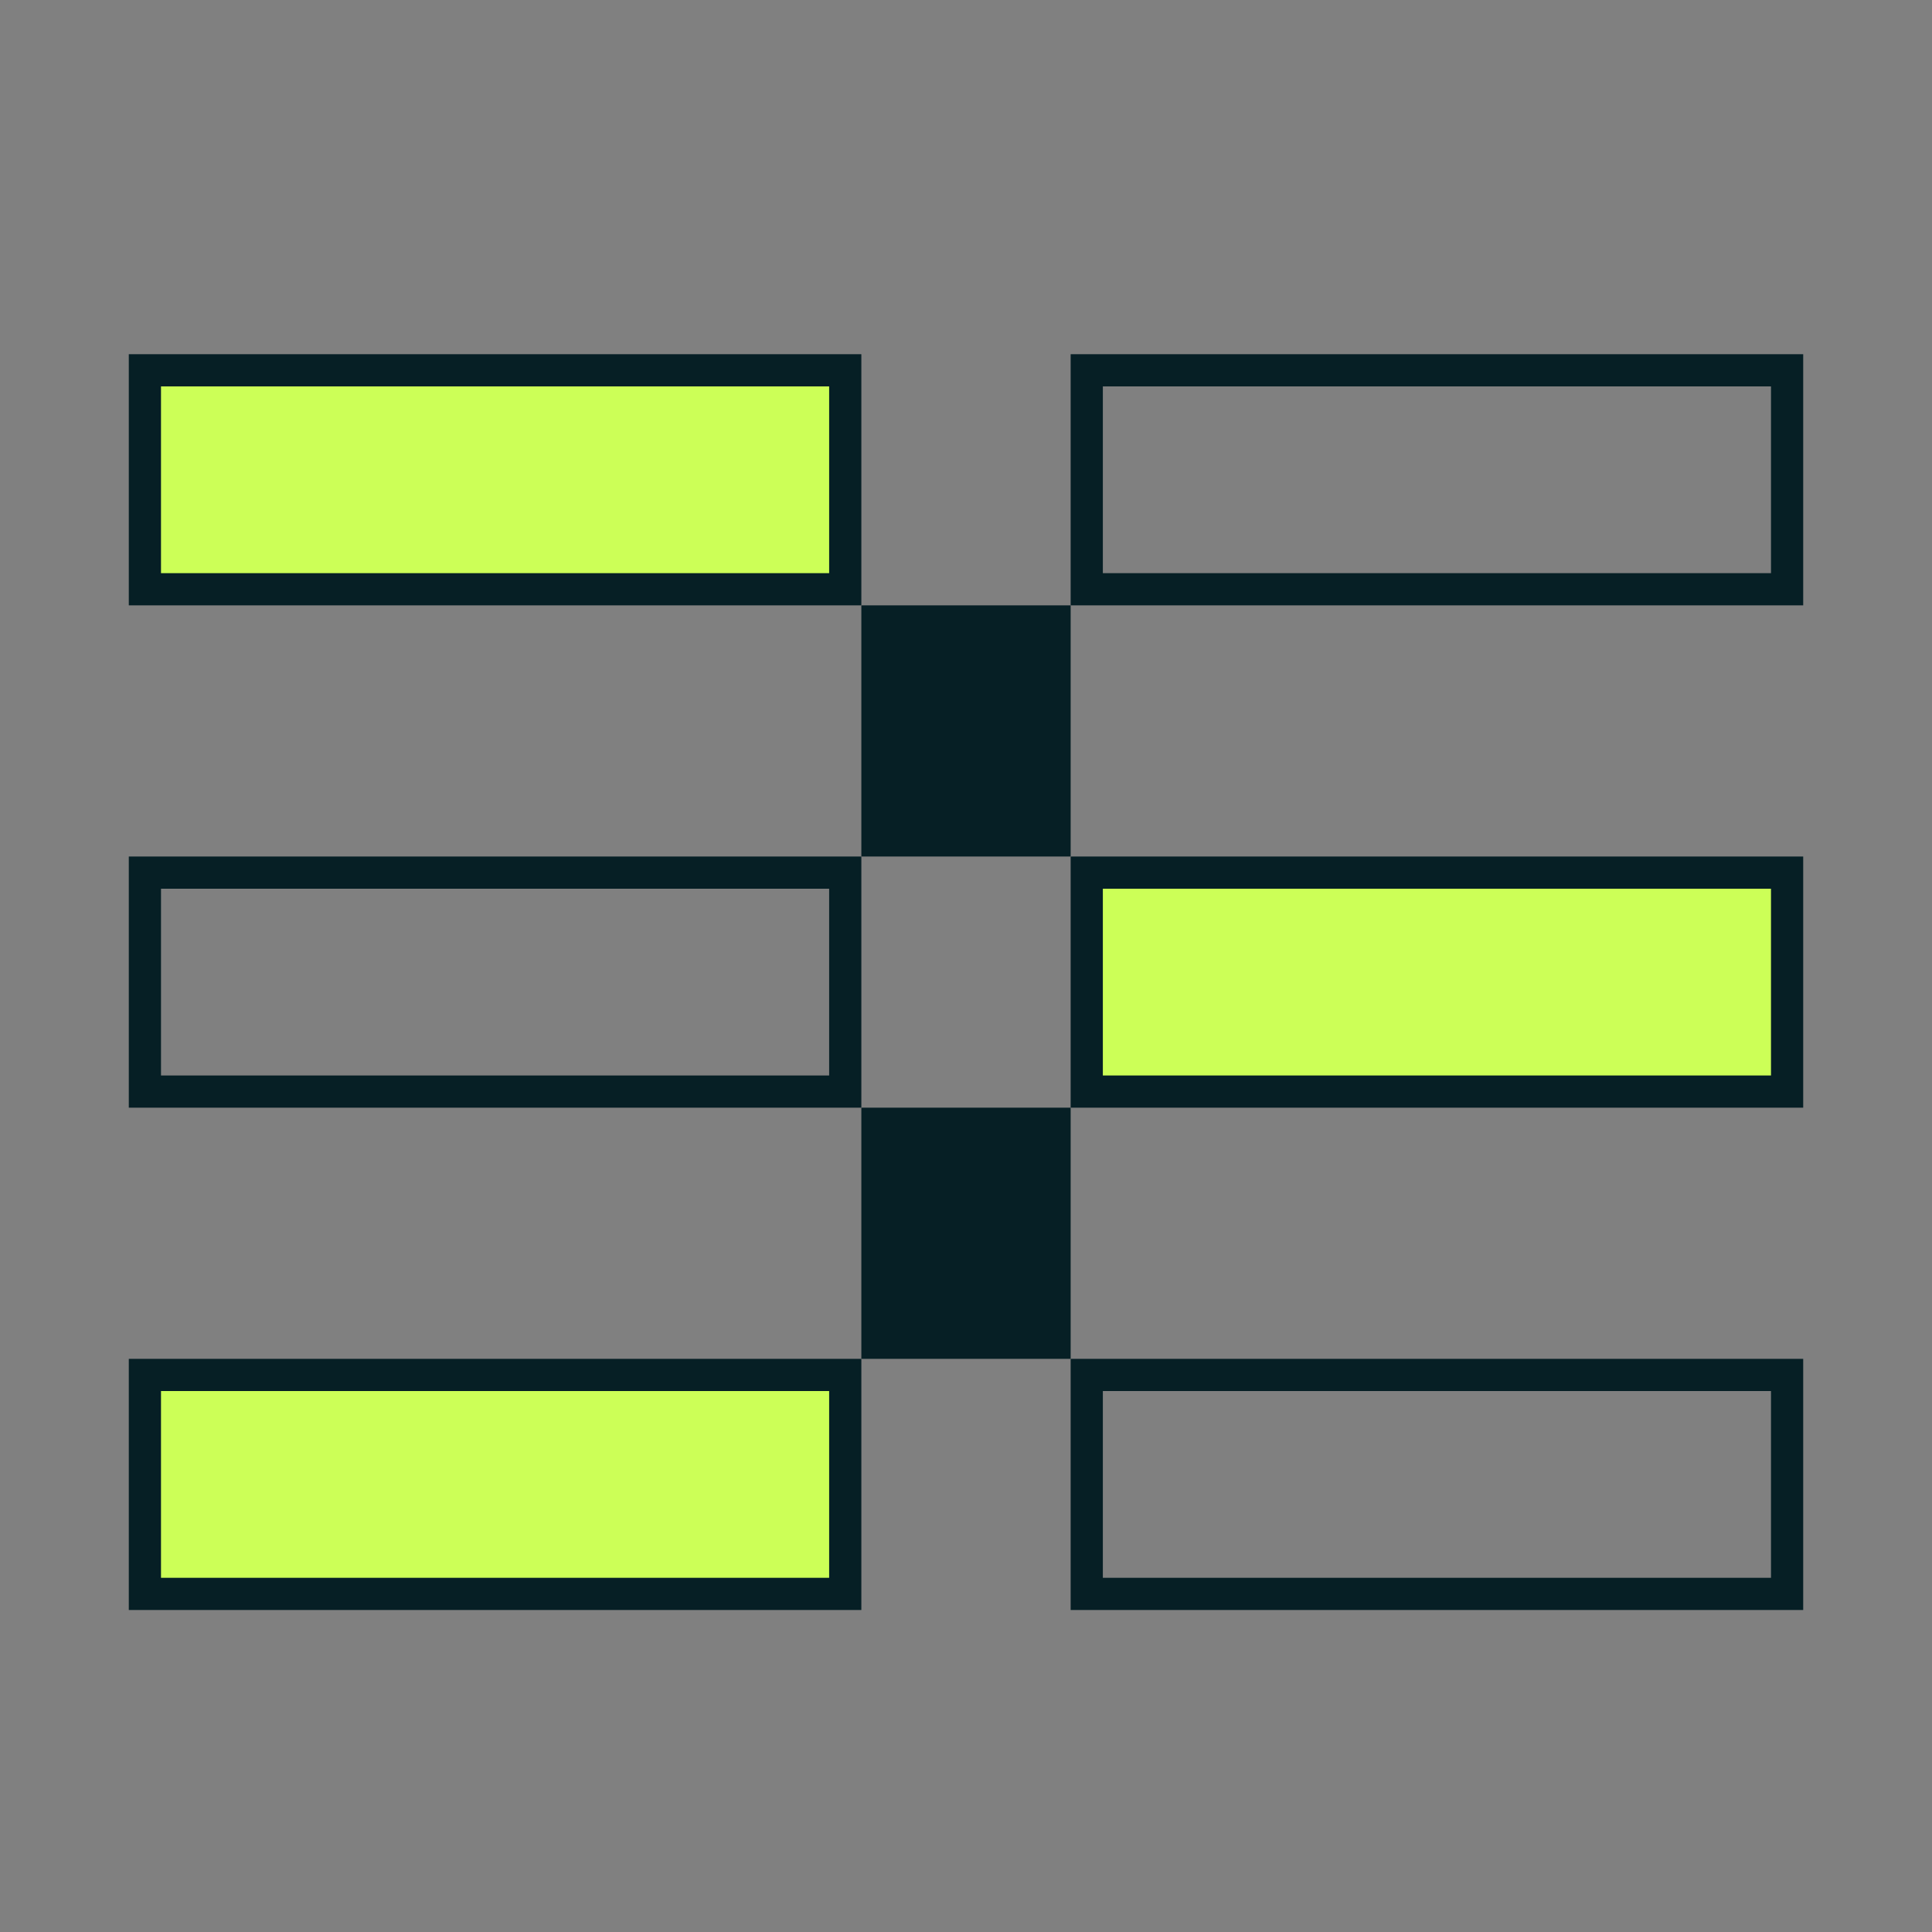<svg width="60" height="60" viewBox="0 0 60 60" fill="none" xmlns="http://www.w3.org/2000/svg">
<rect x="0" y="0" width="60" height="60" fill="#808080" stroke="none"/>
<rect x="33.75" y="11.5" width="21.75" height="6.8" stroke="#061F25"/>
<rect x="33.75" y="27.1" width="21.75" height="6.8" fill="#CCFF57" stroke="#061F25"/>
<rect x="33.75" y="42.7" width="21.75" height="6.8" stroke="#061F25"/>
<rect x="4.5" y="11.5" width="21.75" height="6.8" fill="#CCFF57" stroke="#061F25"/>
<rect x="4.5" y="27.1" width="21.75" height="6.8" stroke="#061F25"/>
<rect x="4.5" y="42.7" width="21.75" height="6.8" fill="#CCFF57" stroke="#061F25"/>
<rect x="26.75" y="18.8" width="6.5" height="7.8" fill="#061F25"/>
<rect x="26.75" y="34.4" width="6.5" height="7.8" fill="#061F25"/>
</svg>
